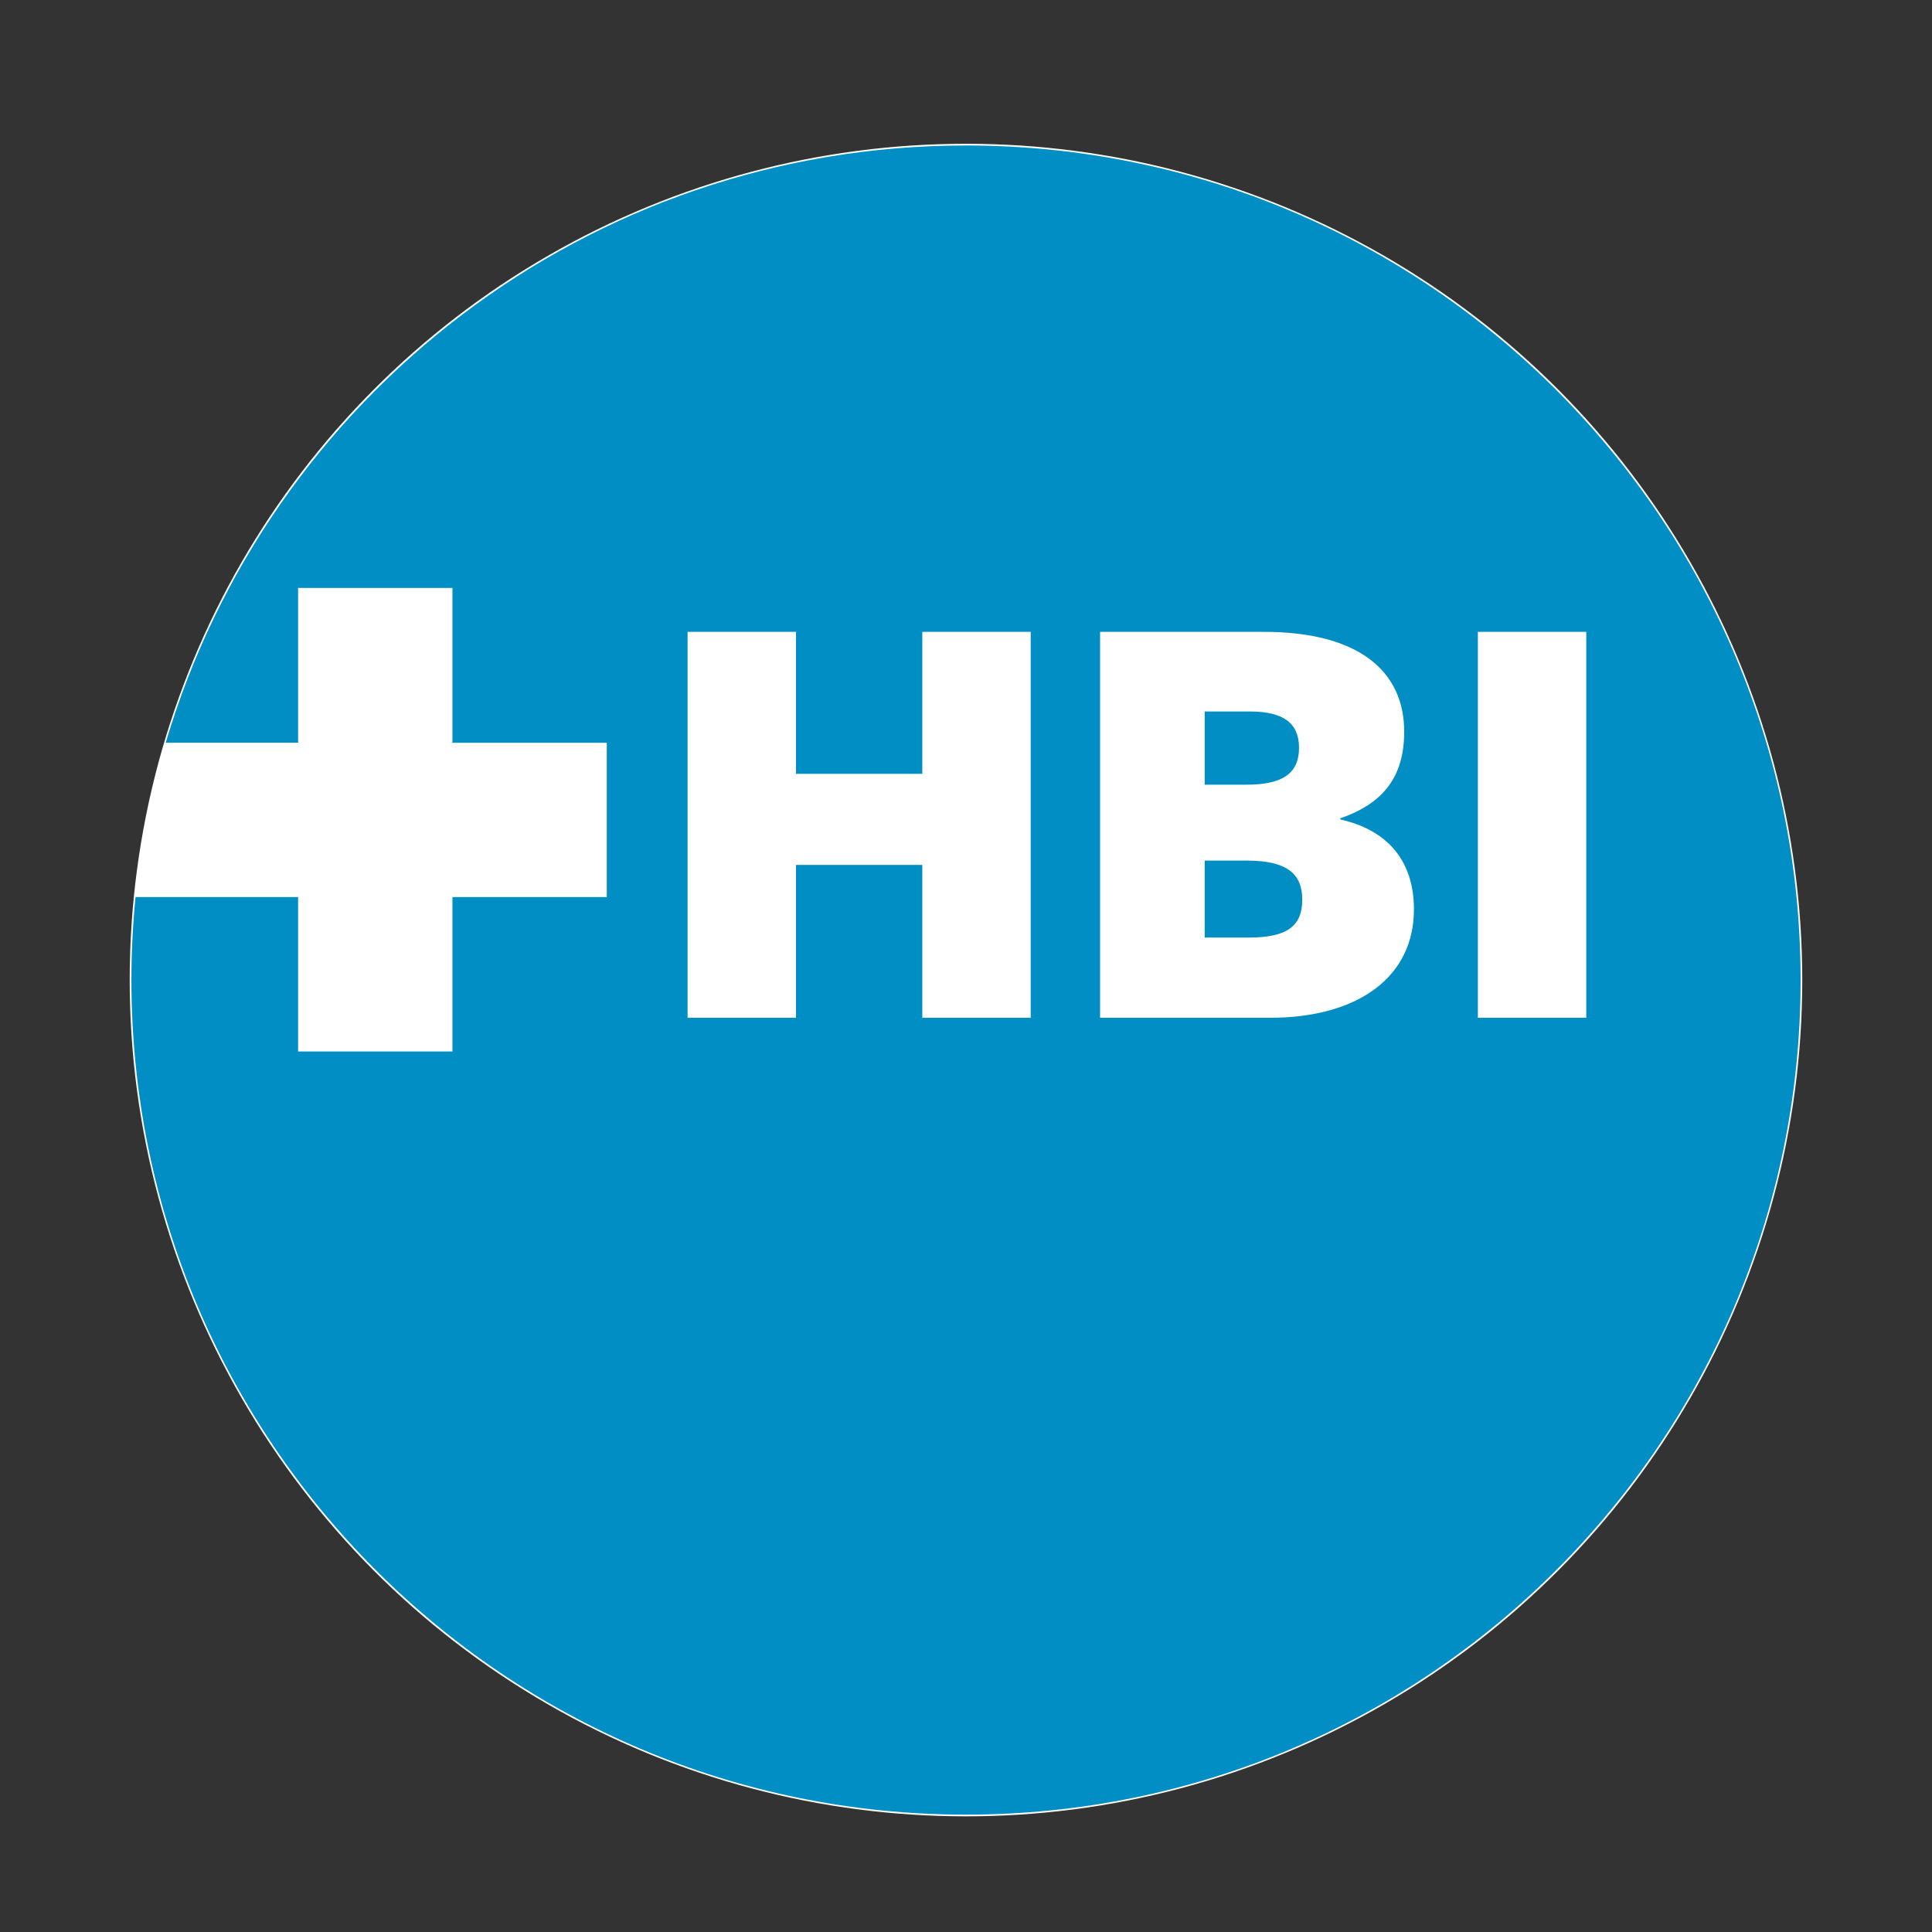 <?xml version="1.0" encoding="UTF-8"?>
<svg id="Layer_1" xmlns="http://www.w3.org/2000/svg" version="1.1" viewBox="0 0 566.93 566.93">
  <rect x="0" y="0" width="566.93" height="566.93" fill="#333333" stroke="none"/>
  <!-- Generator: Adobe Illustrator 29.8.1, SVG Export Plug-In . SVG Version: 2.1.1 Build 2)  -->
  <defs>
    <style>
      .st0 {
        fill: #fff;
        stroke: #fff;
        stroke-miterlimit: 10;
      }

      .st1 {
        fill: #008ec5;
      }
    </style>
  </defs>
  <circle class="st0" cx="283.46" cy="287.59" r="244.9"/>
  <g>
    <path class="st1" d="M381.19,219.44c0-7.16-4.45-10.66-14.48-10.66h-13.2v21.48h12.25c10.66,0,15.43-3.34,15.43-10.82Z"/>
    <path class="st1" d="M365.76,252.53h-12.25v22.59h12.88c11.29,0,15.75-3.34,15.75-11.14s-4.77-11.45-16.38-11.45Z"/>
    <path class="st1" d="M283.46,42.69c-111.06,0-204.83,73.93-234.83,175.26h38.92v-.13h-.07v-45.29h45.29v45.29h-.19v.14h45.48v45.28h-45.48v.02h.19v45.29h-45.29v-45.29h.07v-.02h-47.78c-.79,8.01-1.2,16.13-1.2,24.35,0,135.25,109.64,244.9,244.9,244.9s244.9-109.64,244.9-244.9S418.72,42.69,283.46,42.69ZM302.45,298.66h-31.81v-44.86h-37.06v44.86h-31.81v-113.25h31.81v41.67h37.06v-41.67h31.81v113.25ZM372.44,298.66h-49.63v-113.25h48.04c28.16,0,41.2,11.77,41.2,29.27,0,13.05-5.89,21-18.77,25.45v.32c14.16,3.18,21.63,12.41,21.63,26.41,0,19.4-15.75,31.81-42.47,31.81ZM433.67,298.66v-113.25h31.81v113.25h-31.81Z"/>
  </g>
</svg>